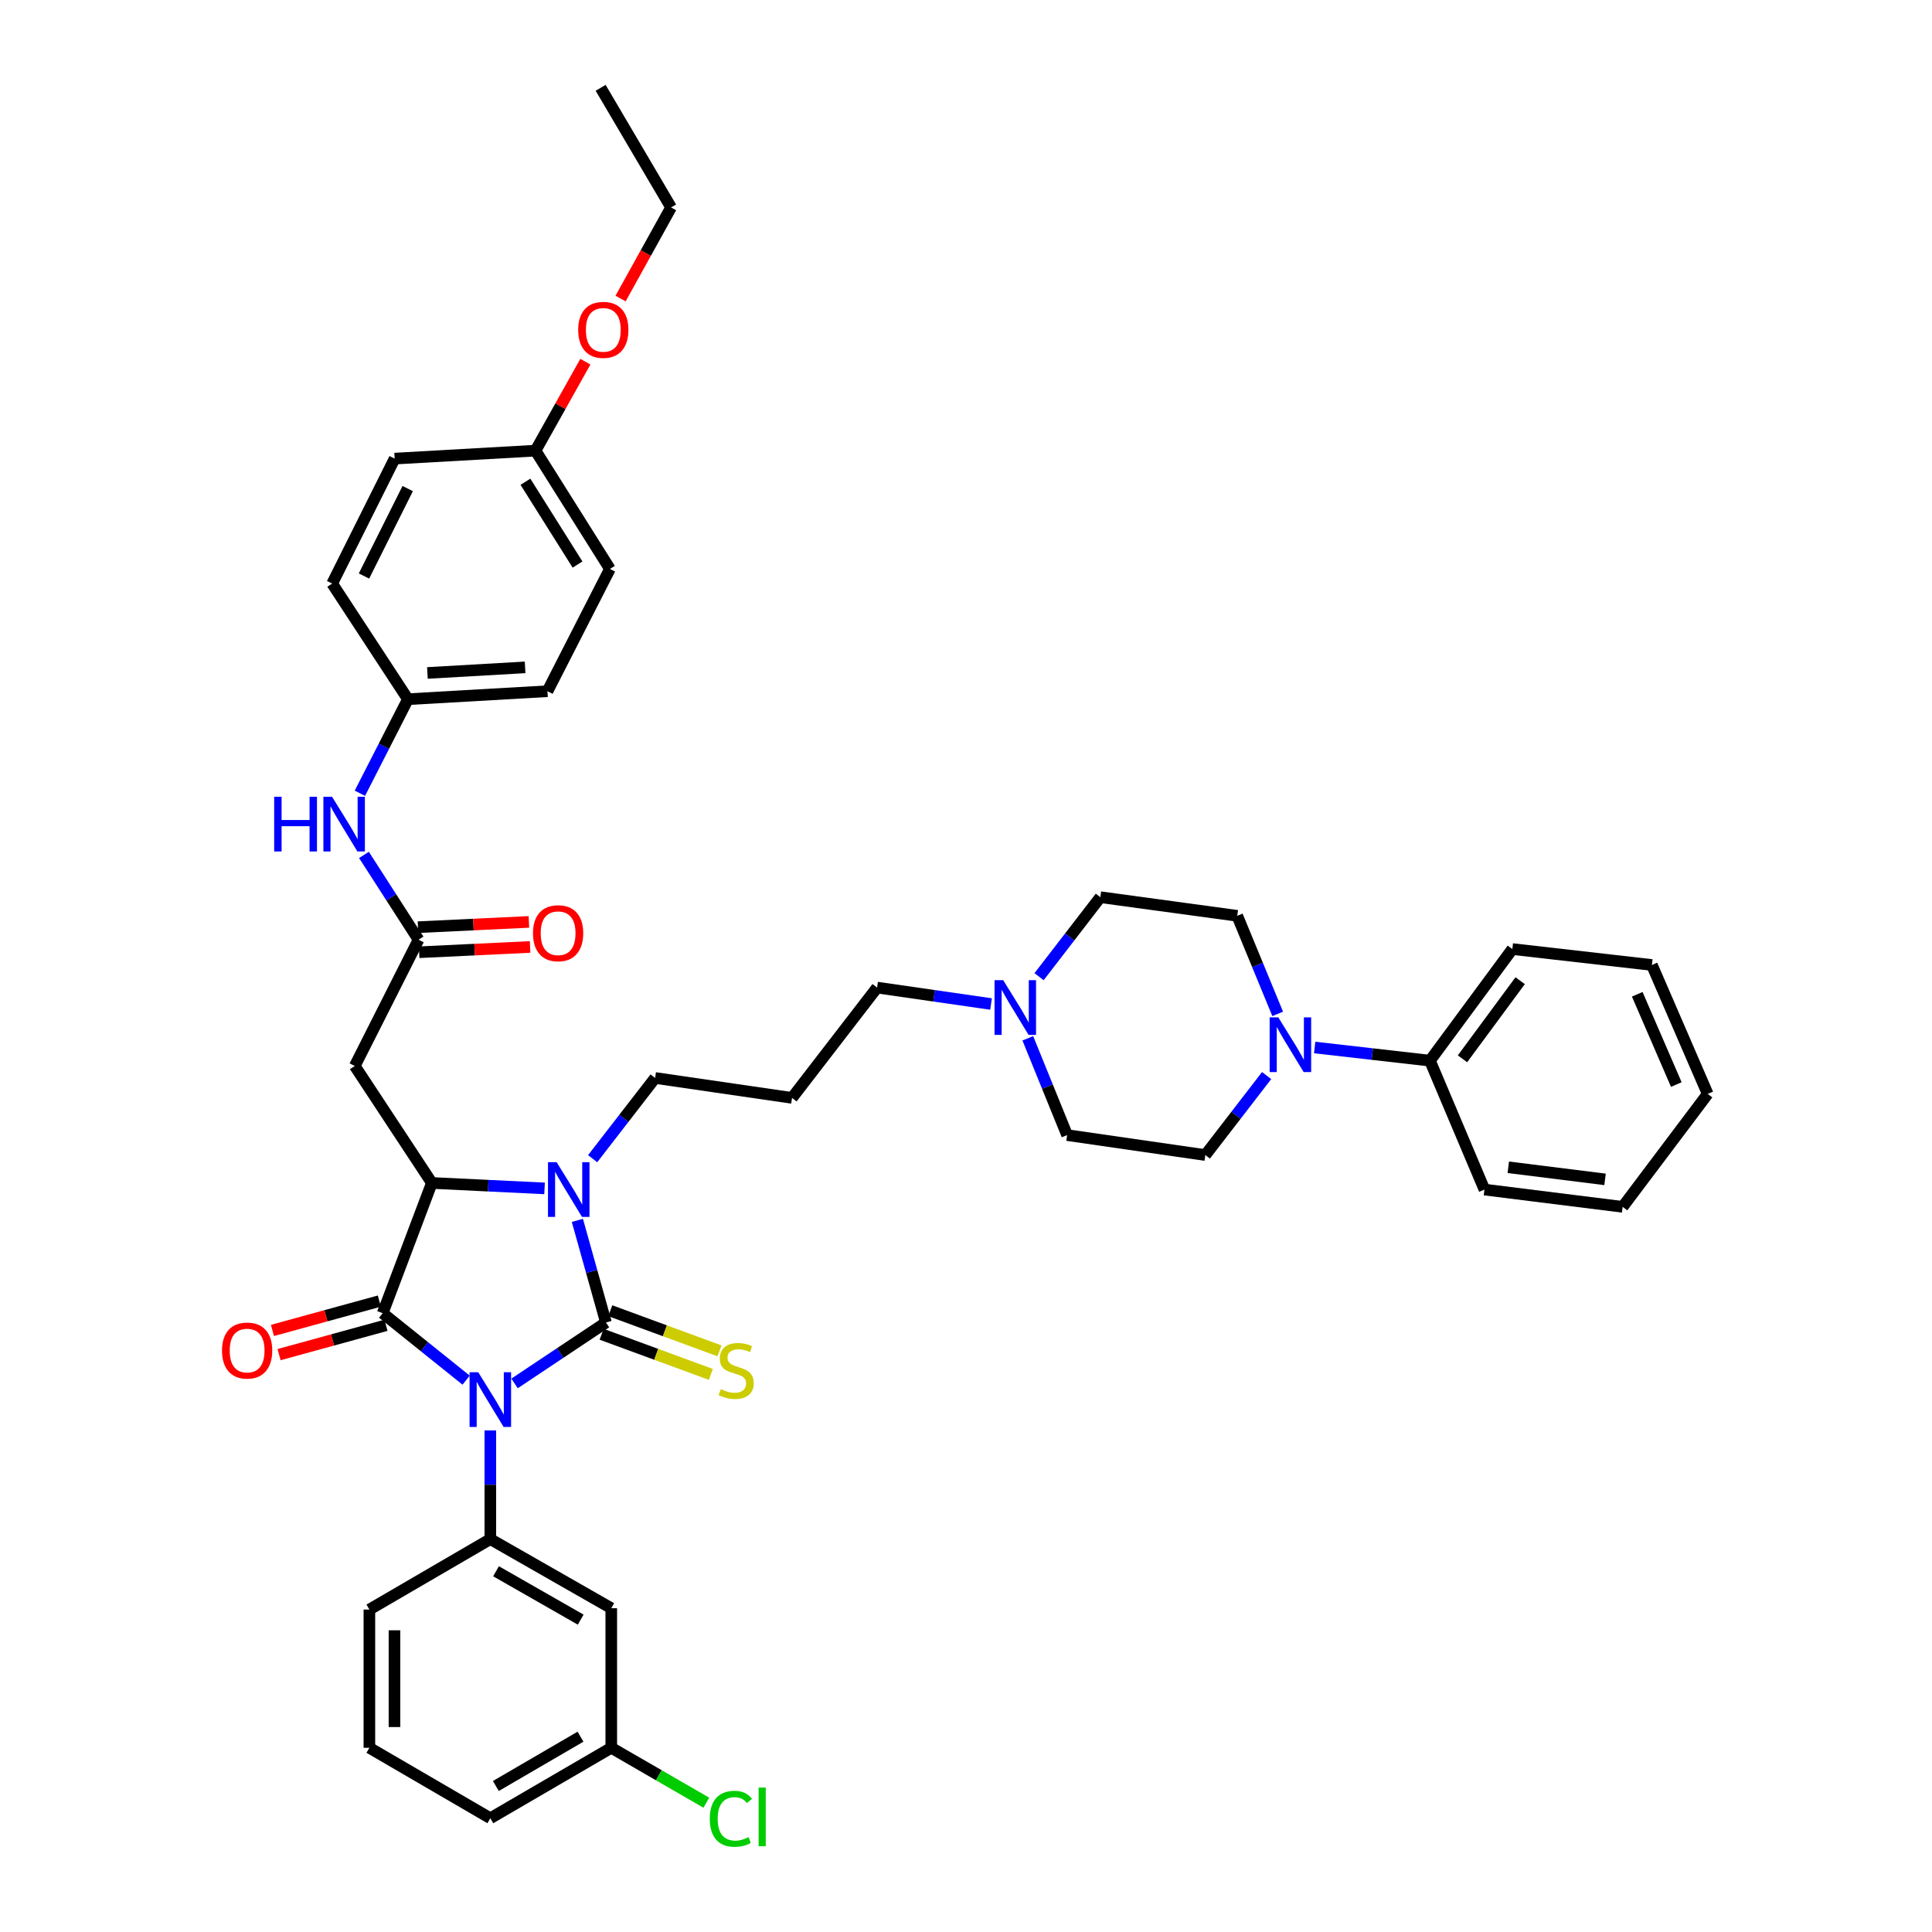 <?xml version='1.0' encoding='iso-8859-1'?>
<svg version='1.1' baseProfile='full'
              xmlns='http://www.w3.org/2000/svg'
                      xmlns:rdkit='http://www.rdkit.org/xml'
                      xmlns:xlink='http://www.w3.org/1999/xlink'
                  xml:space='preserve'
width='1000px' height='1000px' viewBox='0 0 1000 1000'>
<!-- END OF HEADER -->
<rect style='opacity:1.0;fill:#FFFFFF;stroke:none' width='1000' height='1000' x='0' y='0'> </rect>
<path class='bond-0' d='M 266.333,716.057 L 289.986,700.289' style='fill:none;fill-rule:evenodd;stroke:#0000FF;stroke-width:6px;stroke-linecap:butt;stroke-linejoin:miter;stroke-opacity:1' />
<path class='bond-0' d='M 289.986,700.289 L 313.639,684.522' style='fill:none;fill-rule:evenodd;stroke:#000000;stroke-width:6px;stroke-linecap:butt;stroke-linejoin:miter;stroke-opacity:1' />
<path class='bond-1' d='M 241.269,714.365 L 219.669,697.034' style='fill:none;fill-rule:evenodd;stroke:#0000FF;stroke-width:6px;stroke-linecap:butt;stroke-linejoin:miter;stroke-opacity:1' />
<path class='bond-1' d='M 219.669,697.034 L 198.07,679.704' style='fill:none;fill-rule:evenodd;stroke:#000000;stroke-width:6px;stroke-linecap:butt;stroke-linejoin:miter;stroke-opacity:1' />
<path class='bond-4' d='M 253.795,740.381 L 253.795,768.512' style='fill:none;fill-rule:evenodd;stroke:#0000FF;stroke-width:6px;stroke-linecap:butt;stroke-linejoin:miter;stroke-opacity:1' />
<path class='bond-4' d='M 253.795,768.512 L 253.795,796.643' style='fill:none;fill-rule:evenodd;stroke:#000000;stroke-width:6px;stroke-linecap:butt;stroke-linejoin:miter;stroke-opacity:1' />
<path class='bond-2' d='M 313.639,684.522 L 306.241,658.094' style='fill:none;fill-rule:evenodd;stroke:#000000;stroke-width:6px;stroke-linecap:butt;stroke-linejoin:miter;stroke-opacity:1' />
<path class='bond-2' d='M 306.241,658.094 L 298.844,631.666' style='fill:none;fill-rule:evenodd;stroke:#0000FF;stroke-width:6px;stroke-linecap:butt;stroke-linejoin:miter;stroke-opacity:1' />
<path class='bond-8' d='M 311.4,690.615 L 339.667,701.001' style='fill:none;fill-rule:evenodd;stroke:#000000;stroke-width:6px;stroke-linecap:butt;stroke-linejoin:miter;stroke-opacity:1' />
<path class='bond-8' d='M 339.667,701.001 L 367.934,711.387' style='fill:none;fill-rule:evenodd;stroke:#CCCC00;stroke-width:6px;stroke-linecap:butt;stroke-linejoin:miter;stroke-opacity:1' />
<path class='bond-8' d='M 315.877,678.429 L 344.145,688.815' style='fill:none;fill-rule:evenodd;stroke:#000000;stroke-width:6px;stroke-linecap:butt;stroke-linejoin:miter;stroke-opacity:1' />
<path class='bond-8' d='M 344.145,688.815 L 372.412,699.201' style='fill:none;fill-rule:evenodd;stroke:#CCCC00;stroke-width:6px;stroke-linecap:butt;stroke-linejoin:miter;stroke-opacity:1' />
<path class='bond-3' d='M 198.07,679.704 L 223.523,612.294' style='fill:none;fill-rule:evenodd;stroke:#000000;stroke-width:6px;stroke-linecap:butt;stroke-linejoin:miter;stroke-opacity:1' />
<path class='bond-11' d='M 196.351,673.444 L 168.682,681.039' style='fill:none;fill-rule:evenodd;stroke:#000000;stroke-width:6px;stroke-linecap:butt;stroke-linejoin:miter;stroke-opacity:1' />
<path class='bond-11' d='M 168.682,681.039 L 141.012,688.634' style='fill:none;fill-rule:evenodd;stroke:#FF0000;stroke-width:6px;stroke-linecap:butt;stroke-linejoin:miter;stroke-opacity:1' />
<path class='bond-11' d='M 199.788,685.964 L 172.118,693.559' style='fill:none;fill-rule:evenodd;stroke:#000000;stroke-width:6px;stroke-linecap:butt;stroke-linejoin:miter;stroke-opacity:1' />
<path class='bond-11' d='M 172.118,693.559 L 144.449,701.154' style='fill:none;fill-rule:evenodd;stroke:#FF0000;stroke-width:6px;stroke-linecap:butt;stroke-linejoin:miter;stroke-opacity:1' />
<path class='bond-17' d='M 306.754,599.734 L 322.923,578.843' style='fill:none;fill-rule:evenodd;stroke:#0000FF;stroke-width:6px;stroke-linecap:butt;stroke-linejoin:miter;stroke-opacity:1' />
<path class='bond-17' d='M 322.923,578.843 L 339.092,557.953' style='fill:none;fill-rule:evenodd;stroke:#000000;stroke-width:6px;stroke-linecap:butt;stroke-linejoin:miter;stroke-opacity:1' />
<path class='bond-41' d='M 281.867,615.115 L 252.695,613.704' style='fill:none;fill-rule:evenodd;stroke:#0000FF;stroke-width:6px;stroke-linecap:butt;stroke-linejoin:miter;stroke-opacity:1' />
<path class='bond-41' d='M 252.695,613.704 L 223.523,612.294' style='fill:none;fill-rule:evenodd;stroke:#000000;stroke-width:6px;stroke-linecap:butt;stroke-linejoin:miter;stroke-opacity:1' />
<path class='bond-5' d='M 223.523,612.294 L 183.63,551.75' style='fill:none;fill-rule:evenodd;stroke:#000000;stroke-width:6px;stroke-linecap:butt;stroke-linejoin:miter;stroke-opacity:1' />
<path class='bond-9' d='M 253.795,796.643 L 316.394,832.411' style='fill:none;fill-rule:evenodd;stroke:#000000;stroke-width:6px;stroke-linecap:butt;stroke-linejoin:miter;stroke-opacity:1' />
<path class='bond-9' d='M 256.744,813.281 L 300.563,838.318' style='fill:none;fill-rule:evenodd;stroke:#000000;stroke-width:6px;stroke-linecap:butt;stroke-linejoin:miter;stroke-opacity:1' />
<path class='bond-24' d='M 253.795,796.643 L 191.196,833.104' style='fill:none;fill-rule:evenodd;stroke:#000000;stroke-width:6px;stroke-linecap:butt;stroke-linejoin:miter;stroke-opacity:1' />
<path class='bond-7' d='M 183.63,551.75 L 216.642,486.396' style='fill:none;fill-rule:evenodd;stroke:#000000;stroke-width:6px;stroke-linecap:butt;stroke-linejoin:miter;stroke-opacity:1' />
<path class='bond-6' d='M 655.603,556.714 L 639.741,577.284' style='fill:none;fill-rule:evenodd;stroke:#0000FF;stroke-width:6px;stroke-linecap:butt;stroke-linejoin:miter;stroke-opacity:1' />
<path class='bond-6' d='M 639.741,577.284 L 623.879,597.854' style='fill:none;fill-rule:evenodd;stroke:#000000;stroke-width:6px;stroke-linecap:butt;stroke-linejoin:miter;stroke-opacity:1' />
<path class='bond-15' d='M 680.47,542.184 L 710.301,545.59' style='fill:none;fill-rule:evenodd;stroke:#0000FF;stroke-width:6px;stroke-linecap:butt;stroke-linejoin:miter;stroke-opacity:1' />
<path class='bond-15' d='M 710.301,545.59 L 740.133,548.995' style='fill:none;fill-rule:evenodd;stroke:#000000;stroke-width:6px;stroke-linecap:butt;stroke-linejoin:miter;stroke-opacity:1' />
<path class='bond-44' d='M 661.329,524.787 L 650.862,499.406' style='fill:none;fill-rule:evenodd;stroke:#0000FF;stroke-width:6px;stroke-linecap:butt;stroke-linejoin:miter;stroke-opacity:1' />
<path class='bond-44' d='M 650.862,499.406 L 640.396,474.026' style='fill:none;fill-rule:evenodd;stroke:#000000;stroke-width:6px;stroke-linecap:butt;stroke-linejoin:miter;stroke-opacity:1' />
<path class='bond-12' d='M 216.642,486.396 L 202.514,464.447' style='fill:none;fill-rule:evenodd;stroke:#000000;stroke-width:6px;stroke-linecap:butt;stroke-linejoin:miter;stroke-opacity:1' />
<path class='bond-12' d='M 202.514,464.447 L 188.386,442.498' style='fill:none;fill-rule:evenodd;stroke:#0000FF;stroke-width:6px;stroke-linecap:butt;stroke-linejoin:miter;stroke-opacity:1' />
<path class='bond-16' d='M 216.951,492.88 L 245.665,491.513' style='fill:none;fill-rule:evenodd;stroke:#000000;stroke-width:6px;stroke-linecap:butt;stroke-linejoin:miter;stroke-opacity:1' />
<path class='bond-16' d='M 245.665,491.513 L 274.378,490.145' style='fill:none;fill-rule:evenodd;stroke:#FF0000;stroke-width:6px;stroke-linecap:butt;stroke-linejoin:miter;stroke-opacity:1' />
<path class='bond-16' d='M 216.333,479.912 L 245.047,478.544' style='fill:none;fill-rule:evenodd;stroke:#000000;stroke-width:6px;stroke-linecap:butt;stroke-linejoin:miter;stroke-opacity:1' />
<path class='bond-16' d='M 245.047,478.544 L 273.761,477.177' style='fill:none;fill-rule:evenodd;stroke:#FF0000;stroke-width:6px;stroke-linecap:butt;stroke-linejoin:miter;stroke-opacity:1' />
<path class='bond-20' d='M 316.394,832.411 L 316.394,904.654' style='fill:none;fill-rule:evenodd;stroke:#000000;stroke-width:6px;stroke-linecap:butt;stroke-linejoin:miter;stroke-opacity:1' />
<path class='bond-10' d='M 512.965,519.677 L 483.471,515.424' style='fill:none;fill-rule:evenodd;stroke:#0000FF;stroke-width:6px;stroke-linecap:butt;stroke-linejoin:miter;stroke-opacity:1' />
<path class='bond-10' d='M 483.471,515.424 L 453.976,511.172' style='fill:none;fill-rule:evenodd;stroke:#000000;stroke-width:6px;stroke-linecap:butt;stroke-linejoin:miter;stroke-opacity:1' />
<path class='bond-18' d='M 537.819,505.523 L 553.679,484.953' style='fill:none;fill-rule:evenodd;stroke:#0000FF;stroke-width:6px;stroke-linecap:butt;stroke-linejoin:miter;stroke-opacity:1' />
<path class='bond-18' d='M 553.679,484.953 L 569.538,464.383' style='fill:none;fill-rule:evenodd;stroke:#000000;stroke-width:6px;stroke-linecap:butt;stroke-linejoin:miter;stroke-opacity:1' />
<path class='bond-19' d='M 531.989,537.428 L 542.166,562.477' style='fill:none;fill-rule:evenodd;stroke:#0000FF;stroke-width:6px;stroke-linecap:butt;stroke-linejoin:miter;stroke-opacity:1' />
<path class='bond-19' d='M 542.166,562.477 L 552.343,587.525' style='fill:none;fill-rule:evenodd;stroke:#000000;stroke-width:6px;stroke-linecap:butt;stroke-linejoin:miter;stroke-opacity:1' />
<path class='bond-21' d='M 186.283,410.585 L 198.711,386.245' style='fill:none;fill-rule:evenodd;stroke:#0000FF;stroke-width:6px;stroke-linecap:butt;stroke-linejoin:miter;stroke-opacity:1' />
<path class='bond-21' d='M 198.711,386.245 L 211.139,361.905' style='fill:none;fill-rule:evenodd;stroke:#000000;stroke-width:6px;stroke-linecap:butt;stroke-linejoin:miter;stroke-opacity:1' />
<path class='bond-13' d='M 640.396,474.026 L 569.538,464.383' style='fill:none;fill-rule:evenodd;stroke:#000000;stroke-width:6px;stroke-linecap:butt;stroke-linejoin:miter;stroke-opacity:1' />
<path class='bond-14' d='M 623.879,597.854 L 552.343,587.525' style='fill:none;fill-rule:evenodd;stroke:#000000;stroke-width:6px;stroke-linecap:butt;stroke-linejoin:miter;stroke-opacity:1' />
<path class='bond-33' d='M 740.133,548.995 L 782.789,491.229' style='fill:none;fill-rule:evenodd;stroke:#000000;stroke-width:6px;stroke-linecap:butt;stroke-linejoin:miter;stroke-opacity:1' />
<path class='bond-33' d='M 756.976,548.042 L 786.835,507.606' style='fill:none;fill-rule:evenodd;stroke:#000000;stroke-width:6px;stroke-linecap:butt;stroke-linejoin:miter;stroke-opacity:1' />
<path class='bond-34' d='M 740.133,548.995 L 768.349,615.72' style='fill:none;fill-rule:evenodd;stroke:#000000;stroke-width:6px;stroke-linecap:butt;stroke-linejoin:miter;stroke-opacity:1' />
<path class='bond-22' d='M 339.092,557.953 L 409.95,568.267' style='fill:none;fill-rule:evenodd;stroke:#000000;stroke-width:6px;stroke-linecap:butt;stroke-linejoin:miter;stroke-opacity:1' />
<path class='bond-26' d='M 316.394,904.654 L 340.997,918.867' style='fill:none;fill-rule:evenodd;stroke:#000000;stroke-width:6px;stroke-linecap:butt;stroke-linejoin:miter;stroke-opacity:1' />
<path class='bond-26' d='M 340.997,918.867 L 365.6,933.08' style='fill:none;fill-rule:evenodd;stroke:#00CC00;stroke-width:6px;stroke-linecap:butt;stroke-linejoin:miter;stroke-opacity:1' />
<path class='bond-42' d='M 316.394,904.654 L 253.795,941.114' style='fill:none;fill-rule:evenodd;stroke:#000000;stroke-width:6px;stroke-linecap:butt;stroke-linejoin:miter;stroke-opacity:1' />
<path class='bond-42' d='M 300.47,898.904 L 256.651,924.426' style='fill:none;fill-rule:evenodd;stroke:#000000;stroke-width:6px;stroke-linecap:butt;stroke-linejoin:miter;stroke-opacity:1' />
<path class='bond-27' d='M 211.139,361.905 L 171.931,302.047' style='fill:none;fill-rule:evenodd;stroke:#000000;stroke-width:6px;stroke-linecap:butt;stroke-linejoin:miter;stroke-opacity:1' />
<path class='bond-28' d='M 211.139,361.905 L 283.367,357.772' style='fill:none;fill-rule:evenodd;stroke:#000000;stroke-width:6px;stroke-linecap:butt;stroke-linejoin:miter;stroke-opacity:1' />
<path class='bond-28' d='M 221.231,348.323 L 271.791,345.43' style='fill:none;fill-rule:evenodd;stroke:#000000;stroke-width:6px;stroke-linecap:butt;stroke-linejoin:miter;stroke-opacity:1' />
<path class='bond-25' d='M 409.95,568.267 L 453.976,511.172' style='fill:none;fill-rule:evenodd;stroke:#000000;stroke-width:6px;stroke-linecap:butt;stroke-linejoin:miter;stroke-opacity:1' />
<path class='bond-23' d='M 277.178,233.252 L 315.694,294.48' style='fill:none;fill-rule:evenodd;stroke:#000000;stroke-width:6px;stroke-linecap:butt;stroke-linejoin:miter;stroke-opacity:1' />
<path class='bond-23' d='M 271.966,249.349 L 298.928,292.209' style='fill:none;fill-rule:evenodd;stroke:#000000;stroke-width:6px;stroke-linecap:butt;stroke-linejoin:miter;stroke-opacity:1' />
<path class='bond-31' d='M 277.178,233.252 L 290.084,210.229' style='fill:none;fill-rule:evenodd;stroke:#000000;stroke-width:6px;stroke-linecap:butt;stroke-linejoin:miter;stroke-opacity:1' />
<path class='bond-31' d='M 290.084,210.229 L 302.989,187.207' style='fill:none;fill-rule:evenodd;stroke:#FF0000;stroke-width:6px;stroke-linecap:butt;stroke-linejoin:miter;stroke-opacity:1' />
<path class='bond-43' d='M 277.178,233.252 L 204.265,237.377' style='fill:none;fill-rule:evenodd;stroke:#000000;stroke-width:6px;stroke-linecap:butt;stroke-linejoin:miter;stroke-opacity:1' />
<path class='bond-32' d='M 191.196,833.104 L 191.196,904.654' style='fill:none;fill-rule:evenodd;stroke:#000000;stroke-width:6px;stroke-linecap:butt;stroke-linejoin:miter;stroke-opacity:1' />
<path class='bond-32' d='M 204.179,843.836 L 204.179,893.921' style='fill:none;fill-rule:evenodd;stroke:#000000;stroke-width:6px;stroke-linecap:butt;stroke-linejoin:miter;stroke-opacity:1' />
<path class='bond-30' d='M 171.931,302.047 L 204.265,237.377' style='fill:none;fill-rule:evenodd;stroke:#000000;stroke-width:6px;stroke-linecap:butt;stroke-linejoin:miter;stroke-opacity:1' />
<path class='bond-30' d='M 188.393,298.152 L 211.027,252.884' style='fill:none;fill-rule:evenodd;stroke:#000000;stroke-width:6px;stroke-linecap:butt;stroke-linejoin:miter;stroke-opacity:1' />
<path class='bond-29' d='M 283.367,357.772 L 315.694,294.48' style='fill:none;fill-rule:evenodd;stroke:#000000;stroke-width:6px;stroke-linecap:butt;stroke-linejoin:miter;stroke-opacity:1' />
<path class='bond-36' d='M 321.21,154.524 L 334.28,130.946' style='fill:none;fill-rule:evenodd;stroke:#FF0000;stroke-width:6px;stroke-linecap:butt;stroke-linejoin:miter;stroke-opacity:1' />
<path class='bond-36' d='M 334.28,130.946 L 347.351,107.368' style='fill:none;fill-rule:evenodd;stroke:#000000;stroke-width:6px;stroke-linecap:butt;stroke-linejoin:miter;stroke-opacity:1' />
<path class='bond-35' d='M 191.196,904.654 L 253.795,941.114' style='fill:none;fill-rule:evenodd;stroke:#000000;stroke-width:6px;stroke-linecap:butt;stroke-linejoin:miter;stroke-opacity:1' />
<path class='bond-38' d='M 782.789,491.229 L 855.017,499.473' style='fill:none;fill-rule:evenodd;stroke:#000000;stroke-width:6px;stroke-linecap:butt;stroke-linejoin:miter;stroke-opacity:1' />
<path class='bond-39' d='M 768.349,615.72 L 839.885,624.664' style='fill:none;fill-rule:evenodd;stroke:#000000;stroke-width:6px;stroke-linecap:butt;stroke-linejoin:miter;stroke-opacity:1' />
<path class='bond-39' d='M 780.69,604.179 L 830.765,610.439' style='fill:none;fill-rule:evenodd;stroke:#000000;stroke-width:6px;stroke-linecap:butt;stroke-linejoin:miter;stroke-opacity:1' />
<path class='bond-37' d='M 347.351,107.368 L 310.891,45.455' style='fill:none;fill-rule:evenodd;stroke:#000000;stroke-width:6px;stroke-linecap:butt;stroke-linejoin:miter;stroke-opacity:1' />
<path class='bond-45' d='M 855.017,499.473 L 883.904,566.212' style='fill:none;fill-rule:evenodd;stroke:#000000;stroke-width:6px;stroke-linecap:butt;stroke-linejoin:miter;stroke-opacity:1' />
<path class='bond-45' d='M 847.435,514.641 L 867.656,561.358' style='fill:none;fill-rule:evenodd;stroke:#000000;stroke-width:6px;stroke-linecap:butt;stroke-linejoin:miter;stroke-opacity:1' />
<path class='bond-40' d='M 839.885,624.664 L 883.904,566.212' style='fill:none;fill-rule:evenodd;stroke:#000000;stroke-width:6px;stroke-linecap:butt;stroke-linejoin:miter;stroke-opacity:1' />
<path  class='atom-0' d='M 247.535 710.255
L 256.815 725.255
Q 257.735 726.735, 259.215 729.415
Q 260.695 732.095, 260.775 732.255
L 260.775 710.255
L 264.535 710.255
L 264.535 738.575
L 260.655 738.575
L 250.695 722.175
Q 249.535 720.255, 248.295 718.055
Q 247.095 715.855, 246.735 715.175
L 246.735 738.575
L 243.055 738.575
L 243.055 710.255
L 247.535 710.255
' fill='#0000FF'/>
<path  class='atom-3' d='M 288.121 601.56
L 297.401 616.56
Q 298.321 618.04, 299.801 620.72
Q 301.281 623.4, 301.361 623.56
L 301.361 601.56
L 305.121 601.56
L 305.121 629.88
L 301.241 629.88
L 291.281 613.48
Q 290.121 611.56, 288.881 609.36
Q 287.681 607.16, 287.321 606.48
L 287.321 629.88
L 283.641 629.88
L 283.641 601.56
L 288.121 601.56
' fill='#0000FF'/>
<path  class='atom-7' d='M 661.652 526.591
L 670.932 541.591
Q 671.852 543.071, 673.332 545.751
Q 674.812 548.431, 674.892 548.591
L 674.892 526.591
L 678.652 526.591
L 678.652 554.911
L 674.772 554.911
L 664.812 538.511
Q 663.652 536.591, 662.412 534.391
Q 661.212 532.191, 660.852 531.511
L 660.852 554.911
L 657.172 554.911
L 657.172 526.591
L 661.652 526.591
' fill='#0000FF'/>
<path  class='atom-9' d='M 373.049 719.01
Q 373.369 719.13, 374.689 719.69
Q 376.009 720.25, 377.449 720.61
Q 378.929 720.93, 380.369 720.93
Q 383.049 720.93, 384.609 719.65
Q 386.169 718.33, 386.169 716.05
Q 386.169 714.49, 385.369 713.53
Q 384.609 712.57, 383.409 712.05
Q 382.209 711.53, 380.209 710.93
Q 377.689 710.17, 376.169 709.45
Q 374.689 708.73, 373.609 707.21
Q 372.569 705.69, 372.569 703.13
Q 372.569 699.57, 374.969 697.37
Q 377.409 695.17, 382.209 695.17
Q 385.489 695.17, 389.209 696.73
L 388.289 699.81
Q 384.889 698.41, 382.329 698.41
Q 379.569 698.41, 378.049 699.57
Q 376.529 700.69, 376.569 702.65
Q 376.569 704.17, 377.329 705.09
Q 378.129 706.01, 379.249 706.53
Q 380.409 707.05, 382.329 707.65
Q 384.889 708.45, 386.409 709.25
Q 387.929 710.05, 389.009 711.69
Q 390.129 713.29, 390.129 716.05
Q 390.129 719.97, 387.489 722.09
Q 384.889 724.17, 380.529 724.17
Q 378.009 724.17, 376.089 723.61
Q 374.209 723.09, 371.969 722.17
L 373.049 719.01
' fill='#CCCC00'/>
<path  class='atom-11' d='M 519.252 507.326
L 528.532 522.326
Q 529.452 523.806, 530.932 526.486
Q 532.412 529.166, 532.492 529.326
L 532.492 507.326
L 536.252 507.326
L 536.252 535.646
L 532.372 535.646
L 522.412 519.246
Q 521.252 517.326, 520.012 515.126
Q 518.812 512.926, 518.452 512.246
L 518.452 535.646
L 514.772 535.646
L 514.772 507.326
L 519.252 507.326
' fill='#0000FF'/>
<path  class='atom-12' d='M 114.912 699.042
Q 114.912 692.242, 118.272 688.442
Q 121.632 684.642, 127.912 684.642
Q 134.192 684.642, 137.552 688.442
Q 140.912 692.242, 140.912 699.042
Q 140.912 705.922, 137.512 709.842
Q 134.112 713.722, 127.912 713.722
Q 121.672 713.722, 118.272 709.842
Q 114.912 705.962, 114.912 699.042
M 127.912 710.522
Q 132.232 710.522, 134.552 707.642
Q 136.912 704.722, 136.912 699.042
Q 136.912 693.482, 134.552 690.682
Q 132.232 687.842, 127.912 687.842
Q 123.592 687.842, 121.232 690.642
Q 118.912 693.442, 118.912 699.042
Q 118.912 704.762, 121.232 707.642
Q 123.592 710.522, 127.912 710.522
' fill='#FF0000'/>
<path  class='atom-13' d='M 141.906 412.399
L 145.746 412.399
L 145.746 424.439
L 160.226 424.439
L 160.226 412.399
L 164.066 412.399
L 164.066 440.719
L 160.226 440.719
L 160.226 427.639
L 145.746 427.639
L 145.746 440.719
L 141.906 440.719
L 141.906 412.399
' fill='#0000FF'/>
<path  class='atom-13' d='M 171.866 412.399
L 181.146 427.399
Q 182.066 428.879, 183.546 431.559
Q 185.026 434.239, 185.106 434.399
L 185.106 412.399
L 188.866 412.399
L 188.866 440.719
L 184.986 440.719
L 175.026 424.319
Q 173.866 422.399, 172.626 420.199
Q 171.426 417.999, 171.066 417.319
L 171.066 440.719
L 167.386 440.719
L 167.386 412.399
L 171.866 412.399
' fill='#0000FF'/>
<path  class='atom-17' d='M 275.877 483.036
Q 275.877 476.236, 279.237 472.436
Q 282.597 468.636, 288.877 468.636
Q 295.157 468.636, 298.517 472.436
Q 301.877 476.236, 301.877 483.036
Q 301.877 489.916, 298.477 493.836
Q 295.077 497.716, 288.877 497.716
Q 282.637 497.716, 279.237 493.836
Q 275.877 489.956, 275.877 483.036
M 288.877 494.516
Q 293.197 494.516, 295.517 491.636
Q 297.877 488.716, 297.877 483.036
Q 297.877 477.476, 295.517 474.676
Q 293.197 471.836, 288.877 471.836
Q 284.557 471.836, 282.197 474.636
Q 279.877 477.436, 279.877 483.036
Q 279.877 488.756, 282.197 491.636
Q 284.557 494.516, 288.877 494.516
' fill='#FF0000'/>
<path  class='atom-27' d='M 367.388 941.401
Q 367.388 934.361, 370.668 930.681
Q 373.988 926.961, 380.268 926.961
Q 386.108 926.961, 389.228 931.081
L 386.588 933.241
Q 384.308 930.241, 380.268 930.241
Q 375.988 930.241, 373.708 933.121
Q 371.468 935.961, 371.468 941.401
Q 371.468 947.001, 373.788 949.881
Q 376.148 952.761, 380.708 952.761
Q 383.828 952.761, 387.468 950.881
L 388.588 953.881
Q 387.108 954.841, 384.868 955.401
Q 382.628 955.961, 380.148 955.961
Q 373.988 955.961, 370.668 952.201
Q 367.388 948.441, 367.388 941.401
' fill='#00CC00'/>
<path  class='atom-27' d='M 392.668 925.241
L 396.348 925.241
L 396.348 955.601
L 392.668 955.601
L 392.668 925.241
' fill='#00CC00'/>
<path  class='atom-32' d='M 299.268 170.733
Q 299.268 163.933, 302.628 160.133
Q 305.988 156.333, 312.268 156.333
Q 318.548 156.333, 321.908 160.133
Q 325.268 163.933, 325.268 170.733
Q 325.268 177.613, 321.868 181.533
Q 318.468 185.413, 312.268 185.413
Q 306.028 185.413, 302.628 181.533
Q 299.268 177.653, 299.268 170.733
M 312.268 182.213
Q 316.588 182.213, 318.908 179.333
Q 321.268 176.413, 321.268 170.733
Q 321.268 165.173, 318.908 162.373
Q 316.588 159.533, 312.268 159.533
Q 307.948 159.533, 305.588 162.333
Q 303.268 165.133, 303.268 170.733
Q 303.268 176.453, 305.588 179.333
Q 307.948 182.213, 312.268 182.213
' fill='#FF0000'/>
</svg>
